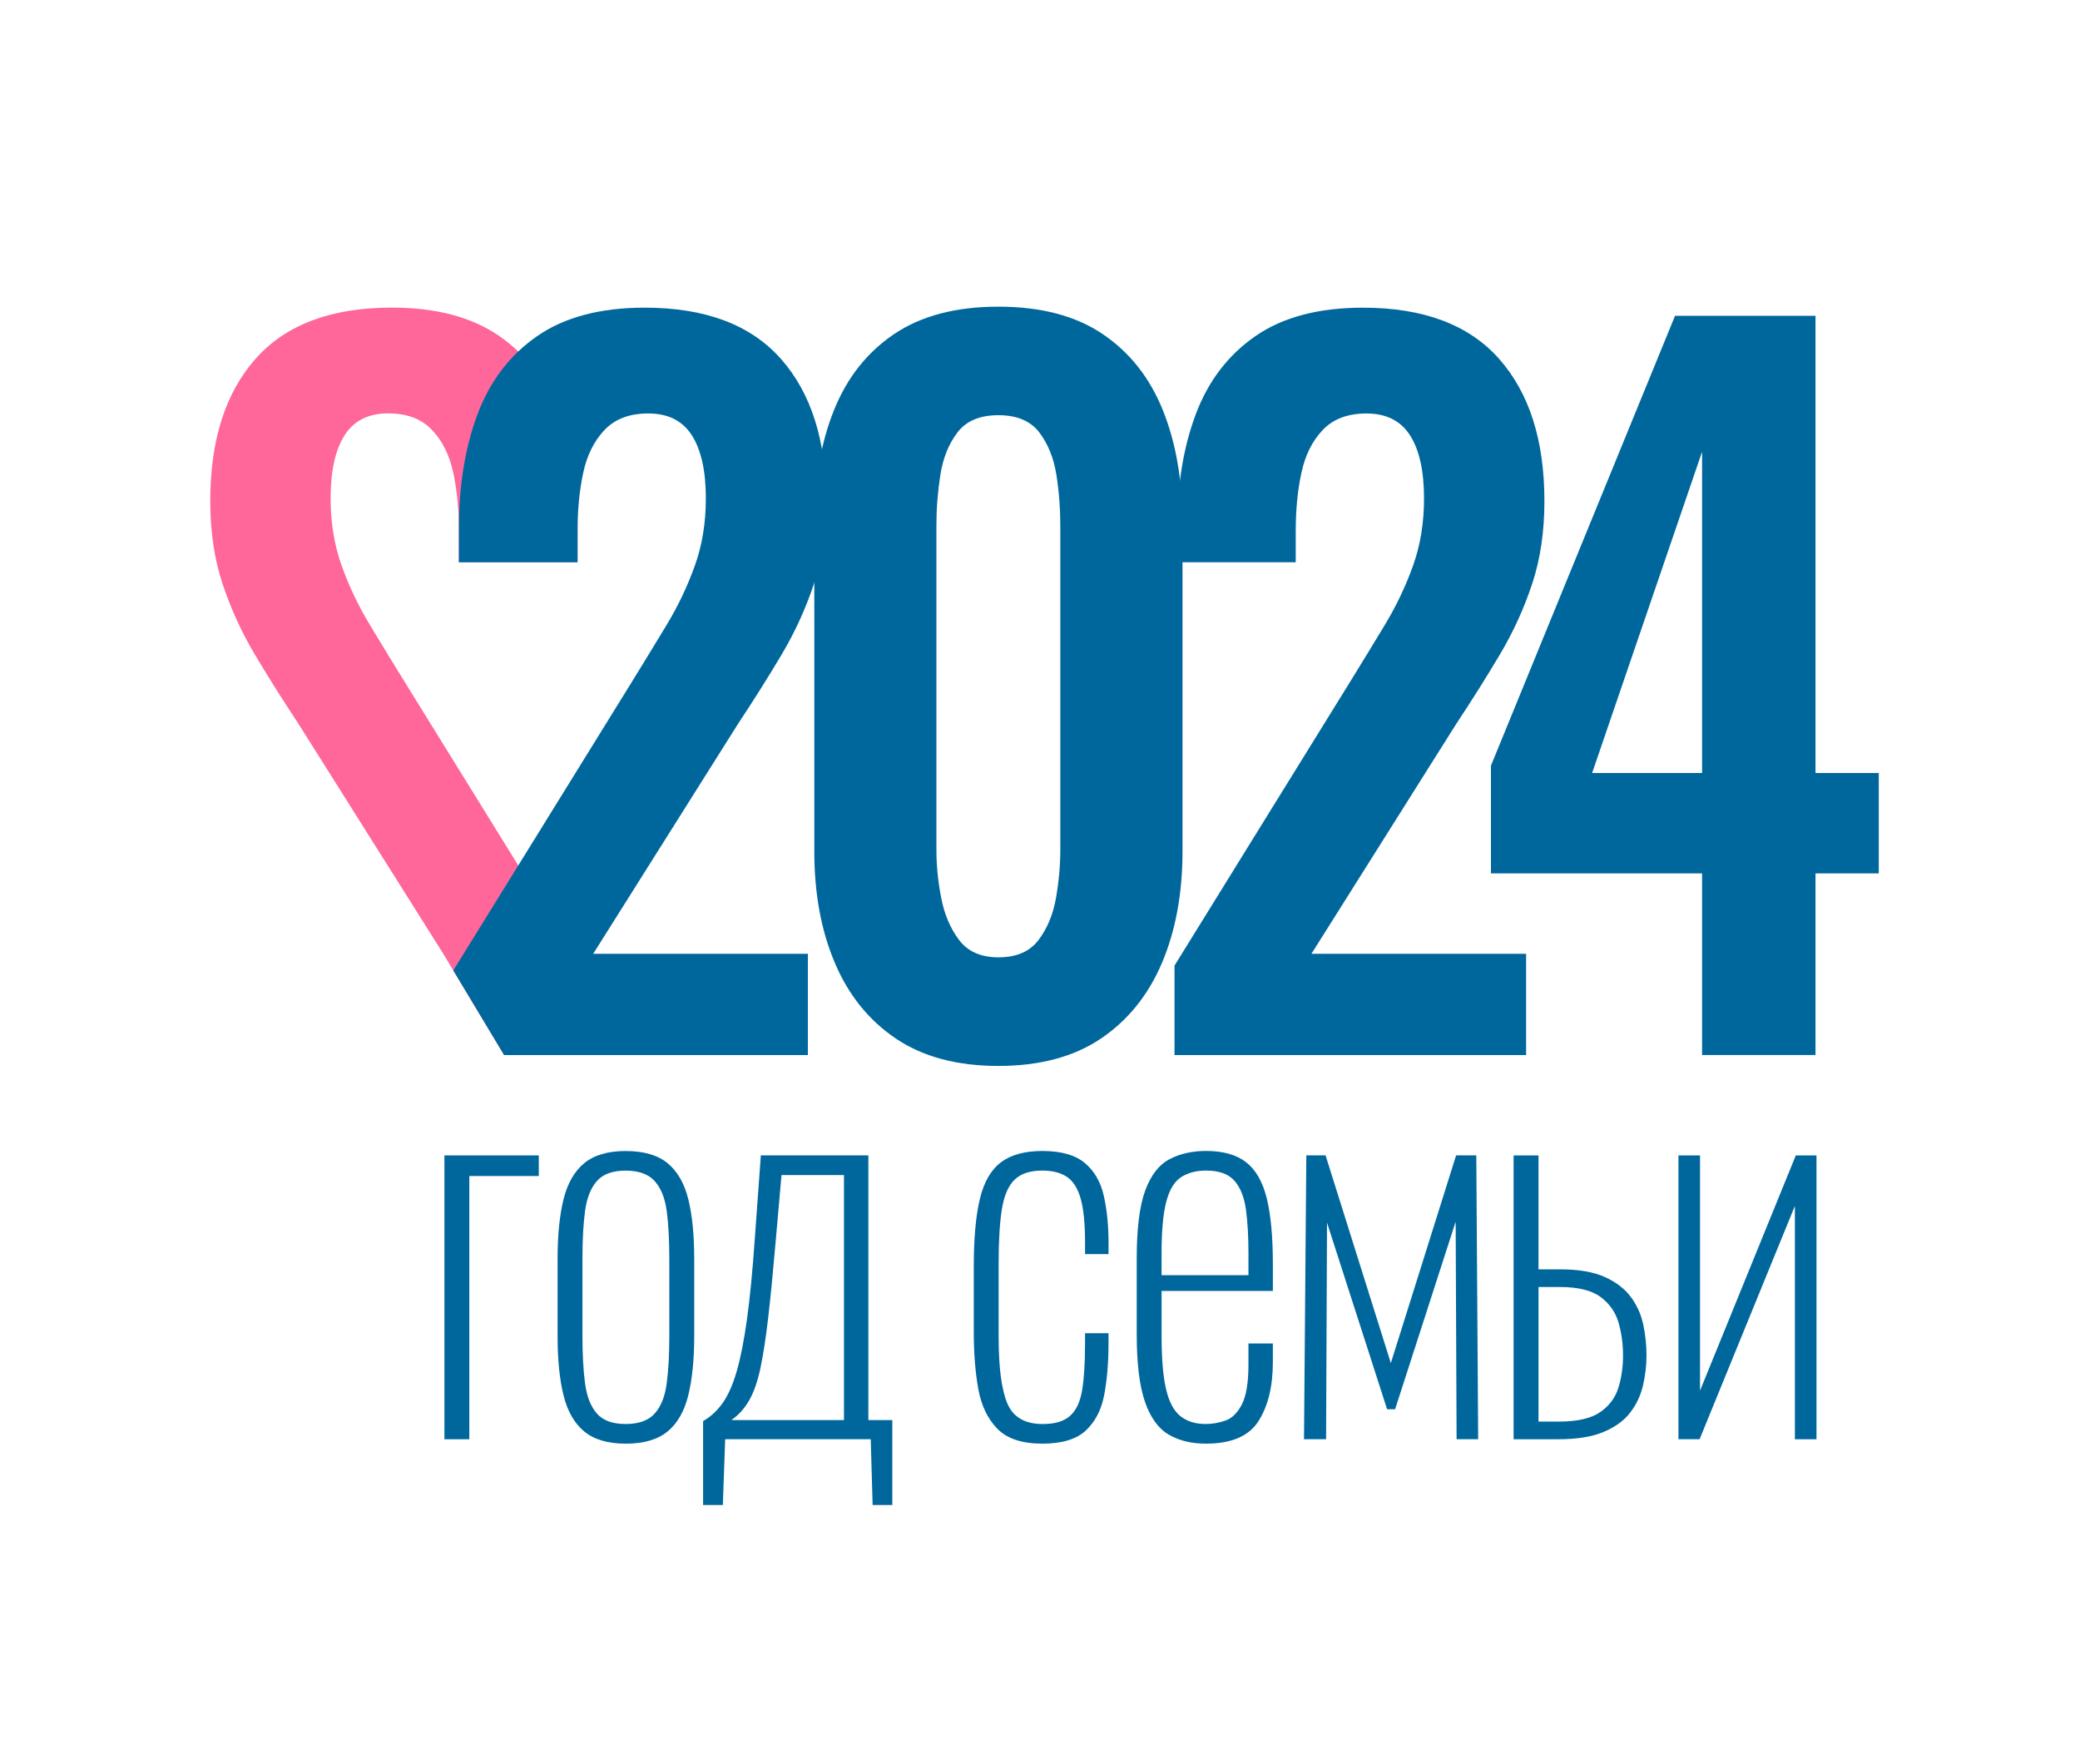 <?xml version="1.0"?>
<svg width="920" height="780" xmlns="http://www.w3.org/2000/svg" xmlns:svg="http://www.w3.org/2000/svg" enable-background="new 0 0 1920 1080" version="1.1" xml:space="preserve">
 <style type="text/css">.st0{fill:#FF6699;}
	.st1{fill:#00679D;}</style>
 <g class="layer">
  <title>Layer 1</title>
  <g id="svg_1">
   <path class="st0" d="m222.95,466.59l-26.9,-44.8l-64.06,-101.71c-6.96,-10.5 -13.37,-20.72 -19.31,-30.67c-5.91,-9.95 -10.67,-20.39 -14.27,-31.29c-3.61,-10.9 -5.41,-23.07 -5.41,-36.52c0,-26.9 6.7,-47.89 20.07,-62.96c13.38,-15.07 33.45,-22.6 60.2,-22.6c19.55,0 35.37,4.18 47.46,12.51c12.1,8.35 20.91,19.84 26.44,34.51c5.54,14.67 8.3,31.68 8.3,51.05l0,14.53l-52.48,0l0,-13.74c0,-9.42 -0.84,-18.02 -2.51,-25.83c-1.67,-7.8 -4.82,-14.13 -9.47,-18.98c-4.62,-4.85 -11.06,-7.27 -19.29,-7.27c-8.75,0 -15.18,3.23 -19.31,9.68c-4.1,6.46 -6.18,15.74 -6.18,27.85c0,10.76 1.61,20.65 4.82,29.66c3.22,9.02 7.33,17.69 12.35,26.03c5.02,8.35 10.35,17.09 16.02,26.23l77.18,124.72l24.62,39.55l-58.28,0l0,0.03z" id="svg_2"/>
   <path class="st1" d="m196.57,636.53l0,-125.53l41.74,0l0,9.12l-30.73,0l0,116.42l-11.01,0l0,-0.01z" id="svg_3"/>
   <path class="st1" d="m276.73,638.48c-7.88,0 -14.01,-1.81 -18.37,-5.43s-7.41,-8.97 -9.14,-16.07c-1.74,-7.09 -2.6,-15.85 -2.6,-26.28l0,-33.87c0,-10.43 0.86,-19.18 2.6,-26.28c1.73,-7.09 4.78,-12.45 9.14,-16.07c4.36,-3.61 10.49,-5.42 18.37,-5.42c8.03,0 14.23,1.81 18.59,5.42c4.36,3.62 7.4,8.94 9.14,15.96c1.73,7.03 2.6,15.82 2.6,26.39l0,33.88c0,10.43 -0.87,19.19 -2.6,26.28c-1.74,7.1 -4.78,12.46 -9.14,16.07s-10.56,5.43 -18.59,5.43zm0,-8.69c5.82,0 10.11,-1.55 12.88,-4.67c2.77,-3.11 4.54,-7.56 5.29,-13.36c0.76,-5.79 1.14,-12.67 1.14,-20.63l0,-34.75c0,-8.11 -0.38,-15.01 -1.14,-20.74c-0.76,-5.72 -2.53,-10.13 -5.29,-13.24c-2.77,-3.11 -7.07,-4.67 -12.88,-4.67c-5.82,0 -10.07,1.56 -12.77,4.67c-2.7,3.12 -4.44,7.53 -5.2,13.24c-0.76,5.72 -1.14,12.64 -1.14,20.74l0,34.75c0,7.97 0.38,14.84 1.14,20.63c0.76,5.79 2.5,10.24 5.2,13.36c2.71,3.12 6.96,4.67 12.77,4.67z" id="svg_4"/>
   <path class="st1" d="m310.98,665.63l0,-37.14c3.33,-1.87 6.19,-4.53 8.62,-7.92c2.42,-3.4 4.51,-8.07 6.23,-14.01c1.73,-5.94 3.25,-13.65 4.57,-23.13c1.31,-9.49 2.46,-21.25 3.43,-35.3l2.7,-37.14l47.56,0l0,117.06l10.59,0l0,37.57l-8.71,0l-0.84,-29.1l-64.38,0l-1.03,29.1l-8.73,0l0,0.01zm12.47,-37.57l49.84,0l0,-108.38l-27.62,0l-2.7,30.63c-1.11,12.89 -2.18,23.78 -3.22,32.69c-1.04,8.91 -2.18,16.29 -3.43,22.16c-1.24,5.87 -2.9,10.61 -4.99,14.23c-2.07,3.61 -4.7,6.5 -7.88,8.68z" id="svg_5"/>
   <path class="st1" d="m461.03,638.48c-8.99,0 -15.65,-2.2 -19.94,-6.62c-4.29,-4.43 -7.09,-10.32 -8.41,-17.7c-1.31,-7.38 -1.97,-15.64 -1.97,-24.76l0,-29.54c0,-12.31 0.9,-22.19 2.7,-29.65c1.79,-7.45 4.91,-12.84 9.34,-16.18c4.44,-3.32 10.53,-4.99 18.28,-4.99c8.31,0 14.57,1.77 18.8,5.32c4.22,3.55 7.02,8.41 8.4,14.55c1.38,6.15 2.08,13.07 2.08,20.74l0,4.99l-10.38,0l0,-4.99c0,-8.54 -0.67,-15.1 -1.98,-19.66c-1.32,-4.56 -3.37,-7.74 -6.13,-9.56c-2.77,-1.81 -6.38,-2.72 -10.8,-2.72c-5.39,0 -9.49,1.34 -12.25,4.02c-2.77,2.68 -4.63,6.99 -5.61,12.93c-0.96,5.94 -1.46,13.9 -1.46,23.9l0,32.58c0,13.62 1.28,23.45 3.85,29.54c2.56,6.08 7.78,9.12 15.68,9.12c5.39,0 9.46,-1.22 12.15,-3.69c2.7,-2.46 4.47,-6.3 5.29,-11.51c0.84,-5.22 1.25,-11.95 1.25,-20.2l0,-4.78l10.38,0l0,4.56c0,8.4 -0.63,15.93 -1.87,22.59c-1.24,6.66 -3.96,11.95 -8.11,15.85c-4.13,3.9 -10.57,5.86 -19.3,5.86z" id="svg_6"/>
   <path class="st1" d="m533.3,638.48c-6.37,0 -11.84,-1.34 -16.4,-4.02c-4.57,-2.68 -8.07,-7.52 -10.49,-14.55c-2.42,-7.02 -3.63,-16.97 -3.63,-29.87l0,-33.45c0,-13.17 1.24,-23.17 3.73,-29.98c2.49,-6.8 6.05,-11.43 10.7,-13.9c4.63,-2.45 10.07,-3.68 16.3,-3.68c7.48,0 13.35,1.67 17.65,4.99c4.29,3.33 7.33,8.65 9.14,15.96c1.79,7.32 2.7,16.98 2.7,29l0,11.95l-49.22,0l0,19.99c0,9.99 0.66,17.81 1.98,23.45c1.31,5.64 3.43,9.63 6.34,11.94c2.9,2.32 6.64,3.48 11.21,3.48c2.9,0 5.82,-0.5 8.72,-1.52c2.9,-1.01 5.33,-3.4 7.27,-7.16c1.94,-3.77 2.9,-9.63 2.9,-17.6l0,-9.34l10.8,0l0,8.25c0,10.71 -2.11,19.41 -6.34,26.06c-4.22,6.69 -12,10.01 -23.36,10.01zm-19.52,-74.5l38.42,0l0,-9.77c0,-7.53 -0.38,-14.01 -1.14,-19.44c-0.76,-5.42 -2.46,-9.63 -5.09,-12.6c-2.63,-2.96 -6.79,-4.46 -12.47,-4.46c-4.44,0 -8.13,0.98 -11.12,2.93c-2.97,1.96 -5.16,5.58 -6.53,10.86c-1.39,5.29 -2.08,12.93 -2.08,22.92l0,9.55l0.01,0z" id="svg_7"/>
   <path class="st1" d="m576.77,636.53l1.03,-125.54l8.51,0l28.87,91.87l28.87,-91.87l8.93,0l0.83,125.54l-9.55,0l-0.41,-96.22l-26.79,82.97l-3.53,0l-26.58,-82.54l-0.41,95.79l-9.76,0z" id="svg_8"/>
   <path class="st1" d="m669.48,636.53l0,-125.53l11.01,0l0,50.39c0.14,0 0.96,0 2.49,0c1.52,0 3.88,0 7.06,0c8.17,0 14.74,1.12 19.73,3.37c4.99,2.24 8.83,5.18 11.52,8.79c2.7,3.62 4.54,7.68 5.51,12.16c0.96,4.49 1.46,9.05 1.46,13.68c0,4.49 -0.52,8.94 -1.55,13.36c-1.04,4.43 -2.9,8.4 -5.62,11.94c-2.7,3.56 -6.61,6.41 -11.73,8.58c-5.12,2.17 -11.77,3.26 -19.94,3.26l-19.94,0l0,0.01zm11.01,-7.81l8.93,0c8.16,0 14.26,-1.38 18.27,-4.13c4.01,-2.75 6.72,-6.33 8.11,-10.75c1.38,-4.41 2.08,-9.23 2.08,-14.44c0,-5.06 -0.67,-9.88 -1.98,-14.44c-1.32,-4.56 -3.95,-8.33 -7.89,-11.3c-3.95,-2.96 -10.01,-4.46 -18.17,-4.46c-0.14,0 -1.24,0 -3.32,0c-2.08,0 -4.08,0 -6.02,0l0,59.51l-0.01,0z" id="svg_9"/>
   <path class="st1" d="m742.39,636.53l0,-125.53l9.55,0l0,104.03l42.36,-104.03l9.14,0l0,125.54l-9.55,0l0,-103.18l-42.15,103.17l-9.35,0z" id="svg_10"/>
   <path class="st1" d="m222.95,466.59l-22.45,-37.4l78.52,-126.88c5.65,-9.14 10.99,-17.89 16.02,-26.23c5.02,-8.34 9.12,-17.01 12.34,-26.03c3.22,-9.02 4.82,-18.89 4.82,-29.66c0,-12.11 -2.07,-21.4 -6.18,-27.85c-4.11,-6.46 -10.56,-9.68 -19.3,-9.68c-8.24,0 -14.67,2.42 -19.3,7.27c-4.62,4.85 -7.78,11.18 -9.46,18.98c-1.68,7.8 -2.51,16.41 -2.51,25.83l0,13.73l-52.49,0l0,-14.53c0,-19.38 2.77,-36.39 8.3,-51.05s14.35,-26.17 26.44,-34.51c12.09,-8.34 27.91,-12.51 47.47,-12.51c26.75,0 46.82,7.53 60.19,22.6c13.37,15.08 20.07,36.06 20.07,62.96c0,13.46 -1.8,25.63 -5.4,36.52c-3.61,10.9 -8.36,21.32 -14.28,31.29c-5.91,9.95 -12.34,20.18 -19.3,30.67l-64.07,101.71l94.95,0l0,44.8l-134.39,0l0,-0.01z" id="svg_11"/>
   <path class="st1" d="m441.6,471.43c-18.27,0 -33.39,-4.03 -45.34,-12.1c-11.97,-8.07 -20.97,-19.23 -27.01,-33.5c-6.05,-14.25 -9.07,-30.67 -9.07,-49.24l0,-144.9c0,-19.11 2.89,-35.85 8.68,-50.25c5.79,-14.39 14.66,-25.64 26.63,-33.7c11.96,-8.07 27.34,-12.11 46.11,-12.11c18.77,0 34.16,4.03 46.11,12.11c11.97,8.07 20.84,19.31 26.64,33.7c5.79,14.4 8.68,31.14 8.68,50.25l0,144.89c0,18.57 -3.03,34.98 -9.07,49.24c-6.05,14.26 -15.06,25.43 -27.01,33.5c-11.96,8.07 -27.07,12.11 -45.33,12.11zm0,-48.03c7.98,0 13.88,-2.55 17.75,-7.67c3.86,-5.1 6.44,-11.3 7.72,-18.57c1.27,-7.27 1.92,-14.39 1.92,-21.4l0,-143.29c0,-7.53 -0.57,-14.99 -1.73,-22.4c-1.16,-7.4 -3.67,-13.66 -7.53,-18.77c-3.87,-5.1 -9.92,-7.67 -18.14,-7.67c-8.24,0 -14.28,2.56 -18.14,7.67c-3.87,5.11 -6.38,11.37 -7.53,18.77c-1.16,7.4 -1.74,14.87 -1.74,22.4l0,143.29c0,7 0.7,14.12 2.13,21.4c1.41,7.27 4.04,13.46 7.9,18.57c3.88,5.11 9.67,7.67 17.39,7.67z" id="svg_12"/>
   <path class="st1" d="m519.5,466.59l0,-39.55l77.18,-124.72c5.65,-9.14 10.99,-17.89 16.02,-26.23c5.02,-8.34 9.12,-17.01 12.34,-26.03c3.22,-9.02 4.82,-18.89 4.82,-29.66c0,-12.11 -2.07,-21.4 -6.18,-27.85c-4.11,-6.46 -10.56,-9.68 -19.3,-9.68c-8.24,0 -14.67,2.42 -19.3,7.27c-4.62,4.85 -7.78,11.18 -9.46,18.98c-1.68,7.8 -2.51,16.41 -2.51,25.83l0,13.73l-52.47,0l0,-14.53c0,-19.38 2.77,-36.39 8.3,-51.05c5.53,-14.67 14.35,-26.17 26.44,-34.51c12.09,-8.34 27.91,-12.51 47.47,-12.51c26.75,0 46.82,7.53 60.19,22.6c13.37,15.08 20.07,36.06 20.07,62.96c0,13.46 -1.8,25.63 -5.4,36.52c-3.61,10.9 -8.36,21.32 -14.28,31.29c-5.91,9.95 -12.34,20.18 -19.3,30.67l-64.07,101.71l94.95,0l0,44.8l-155.53,0l0,-0.02z" id="svg_13"/>
   <path class="st1" d="m752.84,466.59l0,-80.32l-93.39,0l0,-47.62l81.43,-198.98l62.13,0l0,202.2l27.99,0l0,44.4l-27.99,0l0,80.32l-50.16,0zm-48.63,-124.72l48.63,0l0,-142.07l-48.63,142.07z" id="svg_14"/>
  </g>
 </g>
</svg>